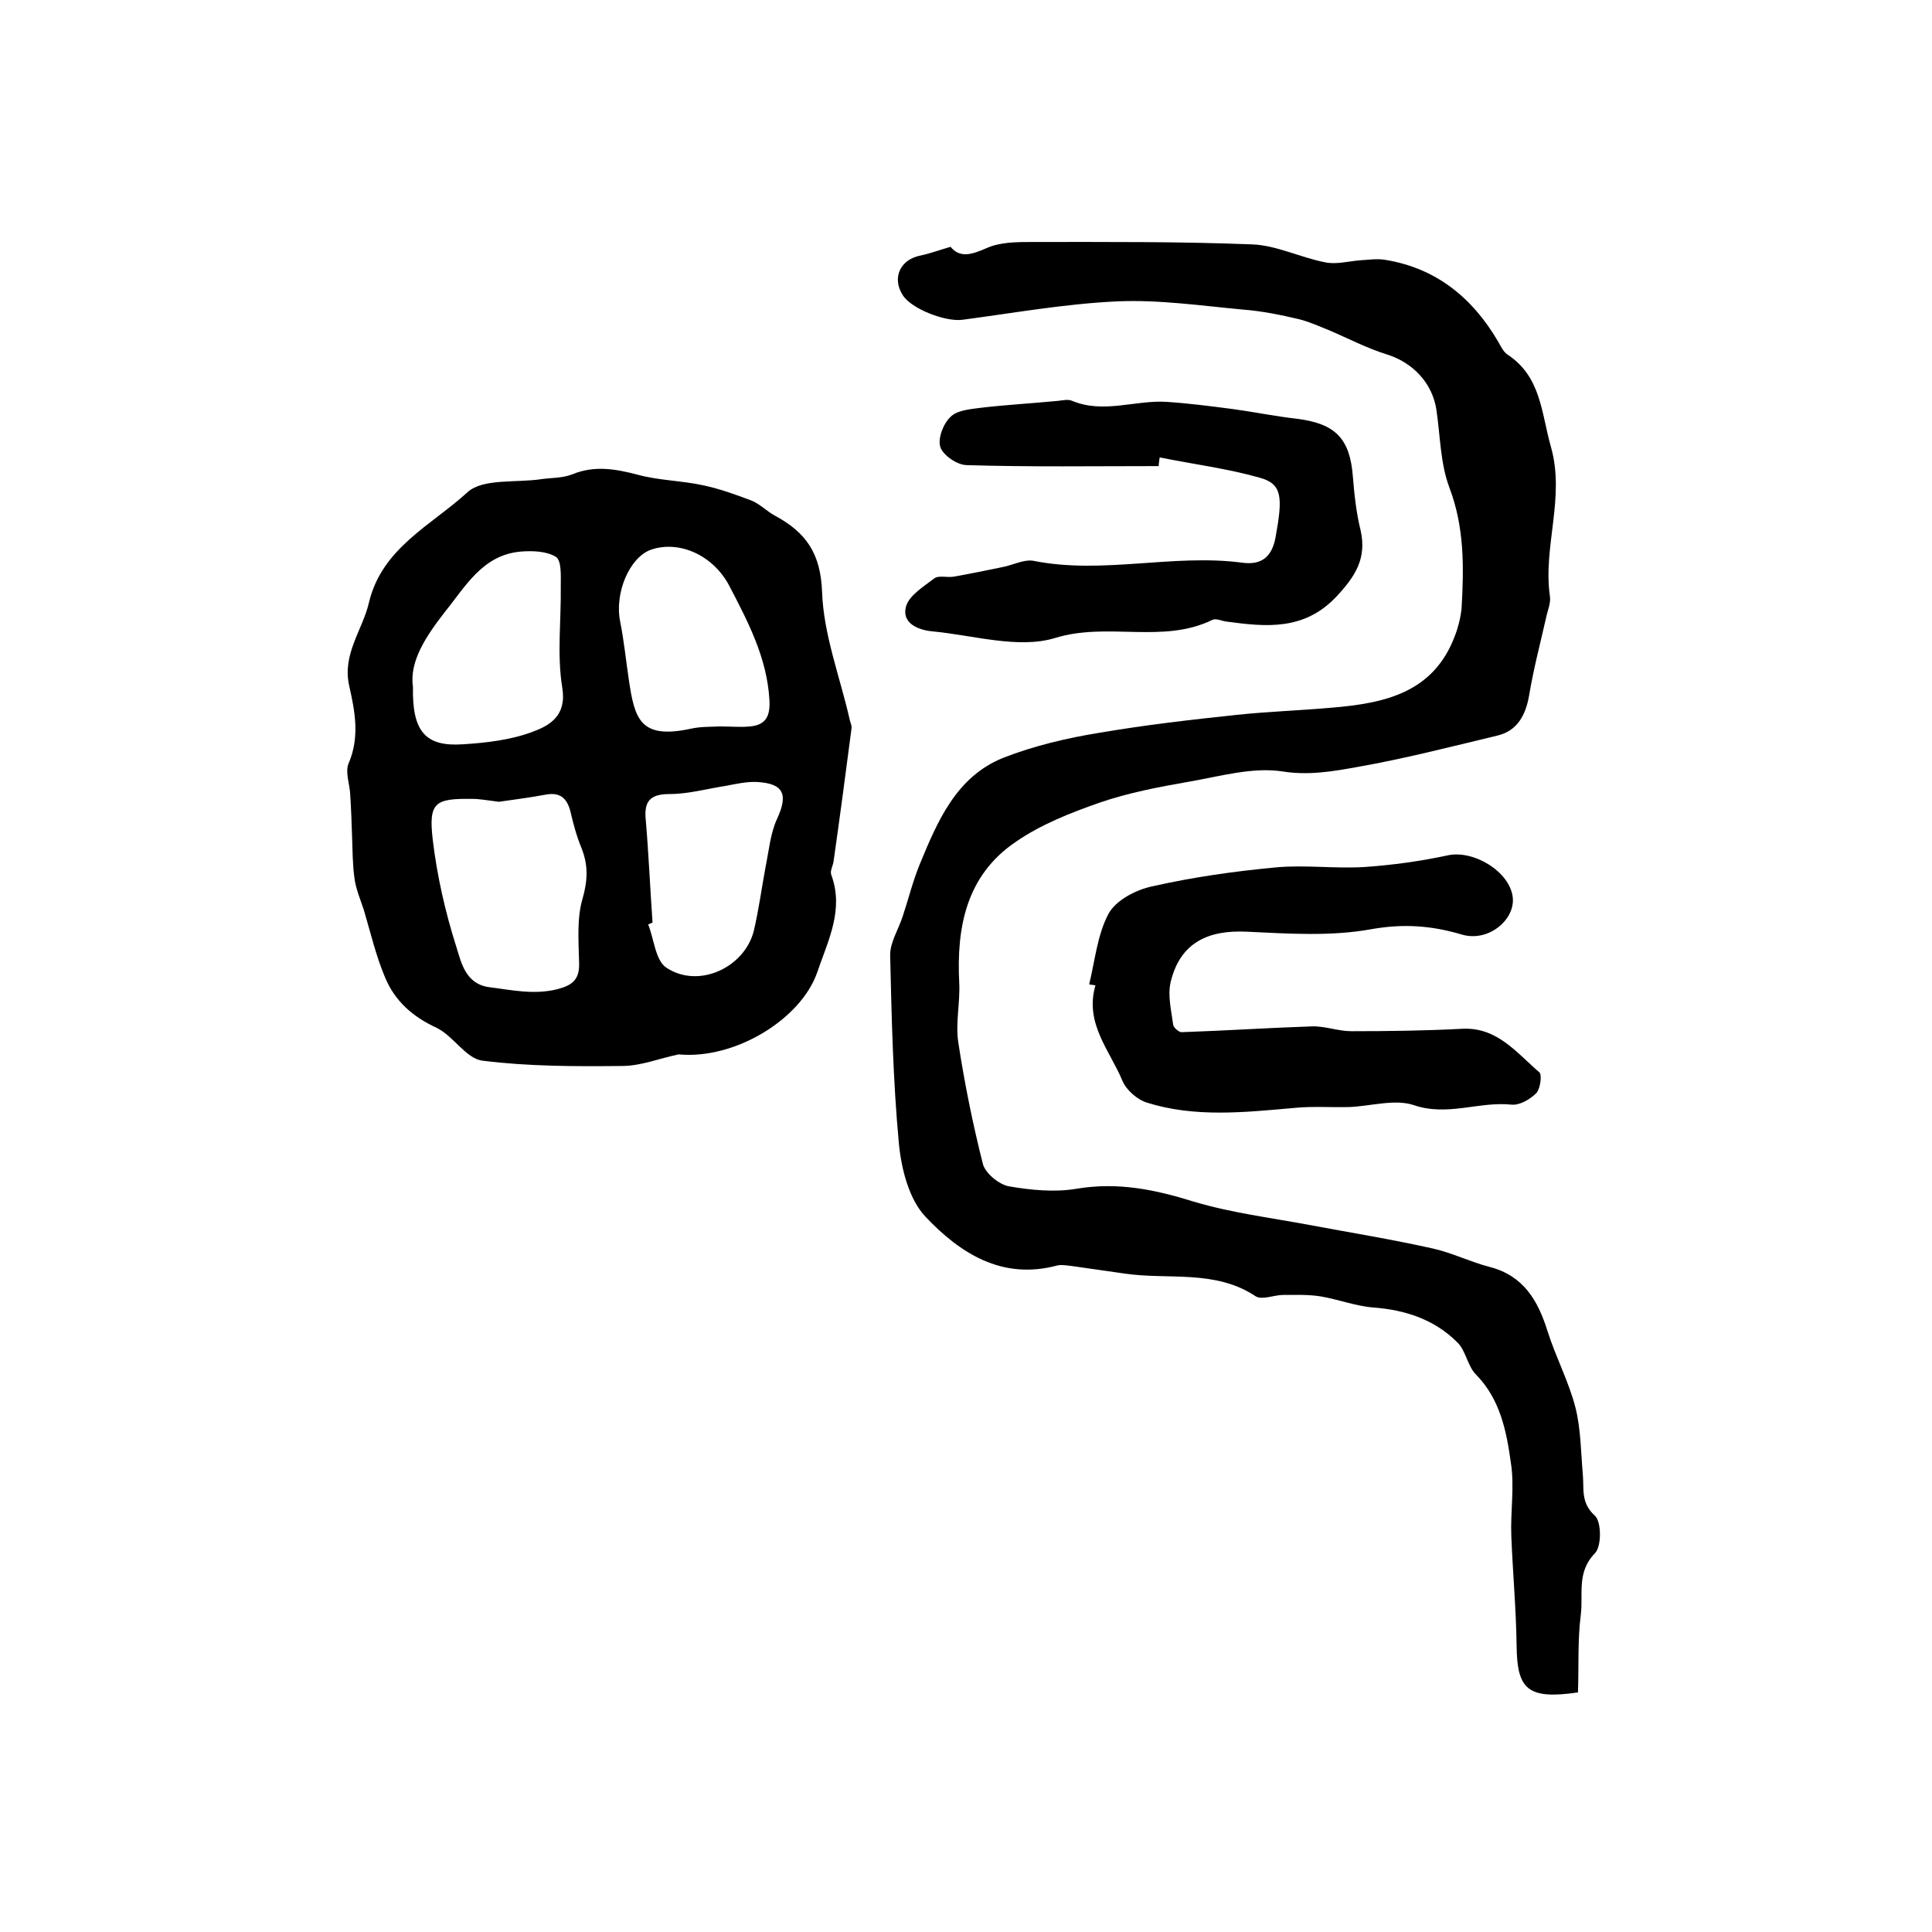 <?xml version="1.0" encoding="utf-8"?>
<!-- Generator: Adobe Illustrator 22.0.0, SVG Export Plug-In . SVG Version: 6.00 Build 0)  -->
<svg version="1.1" id="图层_1" xmlns="http://www.w3.org/2000/svg" xmlns:xlink="http://www.w3.org/1999/xlink" x="0px" y="0px"
	 viewBox="0 0 400 400" style="enable-background:new 0 0 400 400;" xml:space="preserve">
<style type="text/css">
	.st0{fill:#FFFFFF;}
</style>
<g>
	
	<path d="M196.8,51.1c1.9,2.3,4.2,1.7,7.4,0.3c2.8-1.3,6.4-1.3,9.6-1.3c15.2,0,30.3-0.1,45.5,0.5c5,0.2,9.9,2.7,15,3.7
		c2.3,0.5,4.8-0.2,7.2-0.4c1.8-0.1,3.6-0.4,5.3-0.1c10.5,1.7,18,7.8,23.3,16.8c0.6,1,1.1,2.2,2,2.8c7,4.6,7,12.1,9,19.1
		c3,10.6-1.7,20.7-0.2,31c0.2,1.4-0.5,2.9-0.8,4.4c-1.2,5.3-2.6,10.6-3.5,16c-0.7,4.1-2.4,7.4-6.6,8.4c-9.6,2.3-19.3,4.8-29,6.5
		c-5,0.9-10.1,1.8-15.6,0.9c-6.1-0.9-12.7,1-19,2.1c-6.3,1.1-12.7,2.3-18.8,4.4c-6,2.1-12.1,4.5-17.3,8.1
		c-10.2,6.9-12.3,17.6-11.7,29.2c0.2,4.1-0.8,8.3-0.2,12.3c1.3,8.5,3,16.9,5.1,25.2c0.5,1.9,3.3,4.2,5.3,4.6
		c4.6,0.8,9.6,1.3,14.2,0.5c8.5-1.4,16.2,0.2,24.2,2.7c7.7,2.3,15.8,3.3,23.8,4.8c8.6,1.6,17.2,3,25.7,4.9c4,0.9,7.8,2.8,11.7,3.8
		c7,1.8,10,6.9,12,13.3c1.7,5.4,4.4,10.4,5.8,15.9c1.1,4.4,1.1,9.1,1.5,13.7c0.3,3-0.5,5.9,2.5,8.6c1.4,1.3,1.4,6.4,0,7.8
		c-3.8,3.9-2.4,8.4-2.9,12.6c-0.7,5.4-0.4,10.9-0.6,16.2c-10.4,1.5-12.6-0.6-12.7-9.6c-0.1-7.6-0.8-15.2-1.1-22.8
		c-0.2-5.1,0.7-10.2-0.1-15.2c-0.9-6.5-2.2-13.1-7.2-18.2c-1.8-1.8-2.1-5-3.9-6.7c-4.7-4.7-10.7-6.7-17.4-7.2
		c-3.7-0.3-7.3-1.7-10.9-2.3c-2.5-0.4-5.1-0.3-7.7-0.3c-1.9,0-4.4,1.1-5.7,0.3c-8.4-5.6-18-3.4-27-4.7c-3.7-0.5-7.5-1.1-11.2-1.6
		c-1-0.1-2-0.3-2.9-0.1c-11.5,3.1-20.2-2.6-27.3-10.1c-3.4-3.6-5-9.9-5.5-15.2c-1.2-12.9-1.5-25.8-1.8-38.8
		c-0.1-2.7,1.7-5.4,2.6-8.2c1.2-3.6,2.1-7.3,3.5-10.7c3.7-9,7.6-18.2,17.3-22.1c6.4-2.5,13.2-4.1,20-5.2c9.4-1.6,18.9-2.7,28.4-3.7
		c6.6-0.7,13.2-0.9,19.8-1.5c10.8-0.9,20.9-3.1,25.3-14.8c0.7-1.8,1.2-3.8,1.4-5.7c0.5-8.5,0.6-16.8-2.5-25
		c-1.9-5-1.9-10.7-2.7-16.1c-0.8-5.5-4.8-9.8-10.2-11.5c-4.2-1.3-8.2-3.4-12.2-5.1c-2-0.8-4-1.7-6-2.2c-3.8-0.9-7.7-1.7-11.6-2
		c-8.7-0.8-17.5-2.1-26.2-1.7c-10.7,0.5-21.3,2.4-31.9,3.8c-3.4,0.5-10.6-2.2-12.4-5.1c-2.3-3.6-0.5-7.4,3.7-8.2
		C192.5,52.5,194.4,51.8,196.8,51.1z"/>
	<path d="M140.5,218.3c-3.9,0.8-7.8,2.4-11.7,2.4c-9.6,0.1-19.4,0.1-28.9-1.1c-3.4-0.4-6-5.1-9.5-6.8c-5-2.3-8.7-5.6-10.7-10.5
		c-1.9-4.5-3-9.3-4.4-14c-0.7-2.1-1.6-4.2-1.9-6.4c-0.4-2.8-0.4-5.7-0.5-8.5c-0.1-3-0.2-6-0.4-9c-0.1-2.1-1.1-4.6-0.3-6.4
		c2.3-5.4,1.3-10.7,0.1-16c-1.5-6.6,2.8-11.6,4.1-17.3c2.7-11.3,13-16,20.4-22.8c3.2-2.9,10.1-1.9,15.3-2.7c2.1-0.3,4.4-0.2,6.4-1
		c4.6-1.9,9-1.1,13.6,0.1c4.4,1.2,9.1,1.2,13.6,2.2c3.3,0.7,6.6,1.9,9.8,3.1c1.8,0.7,3.3,2.3,5,3.2c6.3,3.4,9.4,7.7,9.7,15.7
		c0.3,8.9,3.7,17.6,5.7,26.4c0.1,0.6,0.5,1.3,0.4,1.9c-1.2,9.2-2.4,18.3-3.7,27.4c-0.1,1-0.8,2.1-0.5,2.9c2.7,7.3-0.7,13.7-2.9,20.2
		C165.9,210.9,152.3,219.4,140.5,218.3z M103.3,166c-2.5-0.3-4-0.6-5.5-0.6c-7.8-0.1-9.1,0.7-8.2,8.5c0.9,7.5,2.6,15,4.9,22.2
		c1,3.2,1.9,7.7,6.9,8.3c4.7,0.6,9.2,1.6,14,0.4c3.1-0.8,4.6-2,4.5-5.4c-0.1-4.5-0.5-9.2,0.7-13.3c1.1-3.8,1.2-7-0.2-10.5
		c-1-2.4-1.7-5-2.3-7.6c-0.7-2.7-2.1-4-5-3.5C109.4,165.2,105.9,165.6,103.3,166z M85.5,142.2c-0.2,9.4,2.7,12.4,10.3,11.9
		c4.9-0.3,10-0.9,14.5-2.6c3.5-1.3,7.1-3.3,6.1-9.2c-1.1-6.8-0.2-13.9-0.3-20.9c0-2.1,0.2-5.3-1-6.1c-1.9-1.2-4.9-1.3-7.3-1.1
		c-7.9,0.7-11.4,7.2-15.7,12.5C88.3,131.6,84.7,136.9,85.5,142.2z M149,150.4c2.3,0,4.3,0.2,6.3,0c3.3-0.3,4.2-2.2,4-5.5
		c-0.5-8.7-4.4-16.1-8.3-23.6c-3.3-6.3-10.3-9.5-16.2-7.5c-4.5,1.6-7.6,9-6.4,14.9c0.8,4,1.2,8.1,1.8,12.1c1.2,8,2.3,12.3,12.7,10.1
		C145,150.4,147.2,150.5,149,150.4z M135.1,191c-0.3,0.1-0.6,0.3-0.9,0.4c1.2,3,1.5,7.4,3.7,8.9c6.6,4.5,16.3,0.1,18.2-7.7
		c1-4.3,1.6-8.8,2.4-13.1c0.7-3.4,1-7,2.4-10c2.3-5,1.4-7.3-4.2-7.6c-2.1-0.1-4.3,0.4-6.4,0.8c-3.9,0.6-7.8,1.7-11.7,1.7
		c-4.1,0-5.3,1.6-4.9,5.4C134.3,176.8,134.6,183.9,135.1,191z"/>
	<path d="M225.5,203.8c1.2-4.9,1.7-10.3,4-14.6c1.5-2.8,5.7-5,9.1-5.7c8.4-1.9,16.9-3.1,25.4-3.9c6.1-0.6,12.4,0.3,18.6-0.1
		c5.7-0.4,11.5-1.2,17.1-2.4c5.3-1.2,12.9,3.3,13.5,8.7c0.5,4.6-5,9.3-10.5,7.7c-6.4-1.9-12.2-2.3-18.9-1.1
		c-8.3,1.5-17.1,0.9-25.6,0.5c-8-0.4-13.8,2.2-15.8,10.3c-0.7,2.8,0.1,6,0.5,9c0.1,0.6,1.2,1.5,1.7,1.5c9-0.3,18-0.9,27-1.2
		c2.7-0.1,5.4,1,8.2,1c7.6,0,15.3-0.1,22.9-0.5c7.3-0.4,11.3,5,16,9c0.6,0.5,0.2,3.4-0.6,4.3c-1.3,1.3-3.5,2.6-5.2,2.4
		c-6.7-0.7-13.2,2.5-20.2,0.1c-3.9-1.3-8.8,0.2-13.3,0.4c-3.9,0.1-7.8-0.2-11.6,0.2c-10.2,0.9-20.4,2-30.3-1.1
		c-2-0.6-4.3-2.6-5.1-4.5c-2.6-6.3-7.9-11.9-5.6-19.8C226.3,203.9,225.9,203.9,225.5,203.8z"/>
	<path d="M239.9,96.5c-13.2,0-26.5,0.2-39.7-0.2c-2,0-4.9-2-5.5-3.7c-0.6-1.8,0.6-4.9,2.1-6.3c1.4-1.4,4.2-1.6,6.5-1.9
		c5.2-0.6,10.5-0.9,15.7-1.4c1-0.1,2.1-0.4,3,0c6.5,2.7,13-0.2,19.5,0.2c4.6,0.3,9.2,0.9,13.8,1.5c4.4,0.6,8.8,1.5,13.2,2
		c8,1,11,4.1,11.6,12c0.3,3.7,0.7,7.5,1.6,11.1c1.3,5.8-1.1,9.5-4.9,13.6c-6.7,7.2-14.6,6.4-22.8,5.3c-1-0.1-2.1-0.7-2.9-0.4
		c-10.4,5.1-21.7,0.4-32.7,3.8c-7.6,2.3-16.9-0.6-25.5-1.4c-3-0.3-6.3-1.8-5.3-5.2c0.7-2.3,3.7-4.1,5.9-5.8c0.9-0.6,2.6-0.1,3.9-0.3
		c3.4-0.6,6.8-1.3,10.2-2c2.1-0.4,4.3-1.6,6.3-1.3c14.4,2.9,28.9-1.5,43.3,0.4c3.7,0.5,6.1-0.9,6.9-5.3c1.5-8.3,1.4-11-3.3-12.3
		c-6.7-1.9-13.8-2.8-20.7-4.2C240,95.4,239.9,96,239.9,96.5z"/>
	
	
	
	
</g>
</svg>
